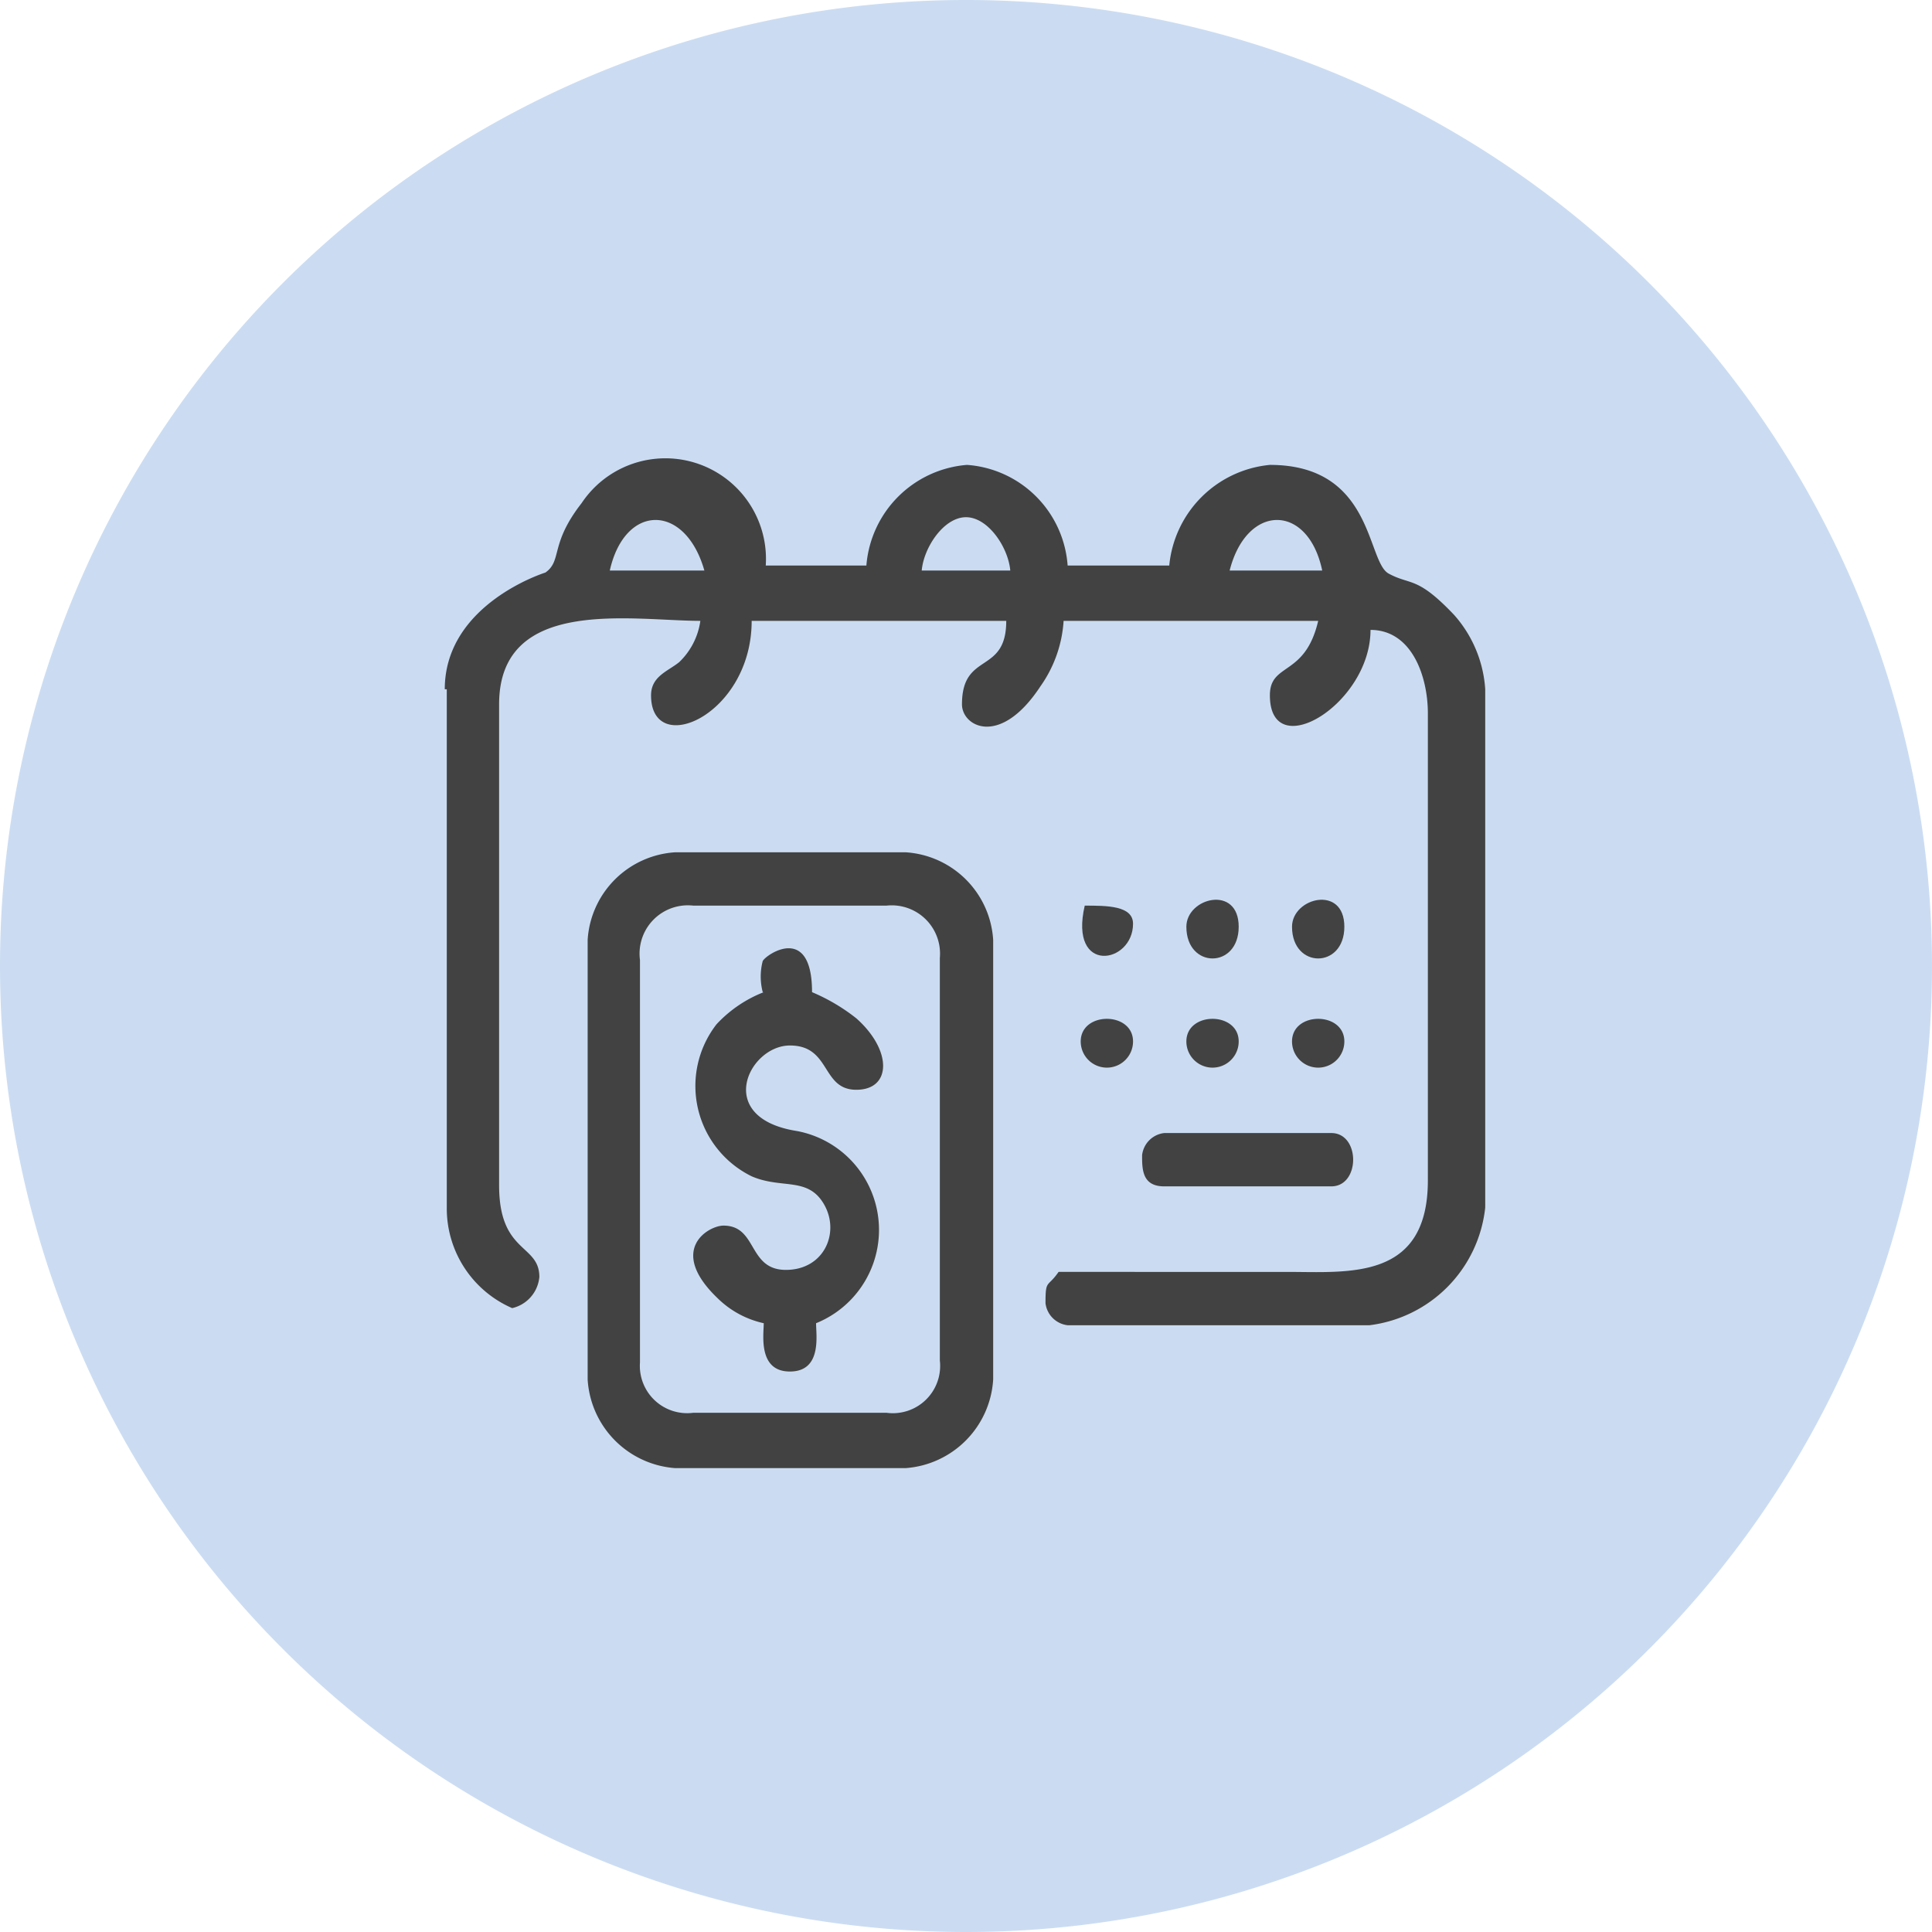 <svg xmlns="http://www.w3.org/2000/svg" viewBox="0 0 19.2 19.2"><defs><style>.cls-1{fill:#cbdcf2;}.cls-1,.cls-2{fill-rule:evenodd;}.cls-2{fill:#424242;}</style></defs><g id="Capa_2" data-name="Capa 2"><g id="Capa_1-2" data-name="Capa 1"><path class="cls-1" d="M9.6,19.2A9.6,9.6,0,1,0,0,9.6a9.6,9.6,0,0,0,9.6,9.6"/><path class="cls-2" d="M4.44,6.85V12a1.08,1.08,0,0,0,.65,1,.35.35,0,0,0,.27-.31c0-.33-.4-.23-.4-.91V7c0-1.08,1.32-.83,2-.83a.7.7,0,0,1-.21.41c-.11.09-.28.14-.28.33,0,.63,1,.2,1-.74H10c0,.54-.44.3-.44.83,0,.22.38.43.78-.18a1.26,1.26,0,0,0,.23-.65h2.53c-.13.56-.48.41-.48.74,0,.69,1,.09,1-.65.41,0,.57.46.57.83v4.64c0,1-.79.91-1.4.91H10.52c-.11.16-.13.07-.13.31a.25.25,0,0,0,.22.22h3A1.32,1.32,0,0,0,14.76,12V6.85a1.23,1.23,0,0,0-.31-.74c-.37-.39-.43-.29-.65-.41s-.15-1.08-1.18-1.08a1.11,1.11,0,0,0-1,1H10.61a1.08,1.08,0,0,0-1-1,1.09,1.09,0,0,0-1,1h-1A1,1,0,0,0,5.78,5c-.32.41-.19.57-.36.69,0,0-1,.31-1,1.16M7,5.67H6.06C6.21,5,6.81,5,7,5.67ZM9.6,5.14c.22,0,.42.3.44.53H9.16C9.18,5.44,9.38,5.14,9.6,5.14Zm3.54.53h-.92C12.39,5,13,5,13.14,5.67Z"/><path class="cls-2" d="M5.84,9.34v4.37a.94.94,0,0,0,.87.88H9a.94.94,0,0,0,.87-.88V9.34A.93.93,0,0,0,9,8.47H6.71a.93.93,0,0,0-.87.87m.52,4.2v-4A.48.48,0,0,1,6.89,9H8.81a.48.48,0,0,1,.53.52v4a.47.47,0,0,1-.53.52H6.89A.47.47,0,0,1,6.36,13.54Z"/><path class="cls-2" d="M7.59,9.86a1.27,1.27,0,0,0-.47.32,1,1,0,0,0,.35,1.51c.3.13.56,0,.72.28s0,.65-.38.65-.28-.44-.62-.44c-.15,0-.56.24-.06.72a.94.94,0,0,0,.46.25c0,.11-.06.48.26.48s.26-.36.26-.48a1,1,0,0,0-.19-1.91c-.83-.13-.48-.85-.07-.85s.31.44.66.44.36-.39,0-.71a1.89,1.89,0,0,0-.44-.26c0-.68-.45-.38-.49-.31a.61.61,0,0,0,0,.31"/><path class="cls-2" d="M11.35,11.48c0,.14,0,.31.22.31h1.66c.29,0,.29-.53,0-.53H11.57a.25.25,0,0,0-.22.22"/><path class="cls-2" d="M11.79,9.21c0,.42.52.42.52,0s-.52-.29-.52,0"/><path class="cls-2" d="M10.74,10.35a.26.26,0,1,0,.52,0c0-.3-.52-.3-.52,0"/><path class="cls-2" d="M11.79,10.35a.26.26,0,1,0,.52,0c0-.3-.52-.3-.52,0"/><path class="cls-2" d="M12.84,9.21c0,.42.52.42.52,0s-.52-.29-.52,0"/><path class="cls-2" d="M12.84,10.35a.26.26,0,1,0,.52,0c0-.3-.52-.3-.52,0"/><path class="cls-2" d="M10.78,9c-.16.69.48.58.48.18C11.26,9,11,9,10.78,9"/></g></g></svg>
